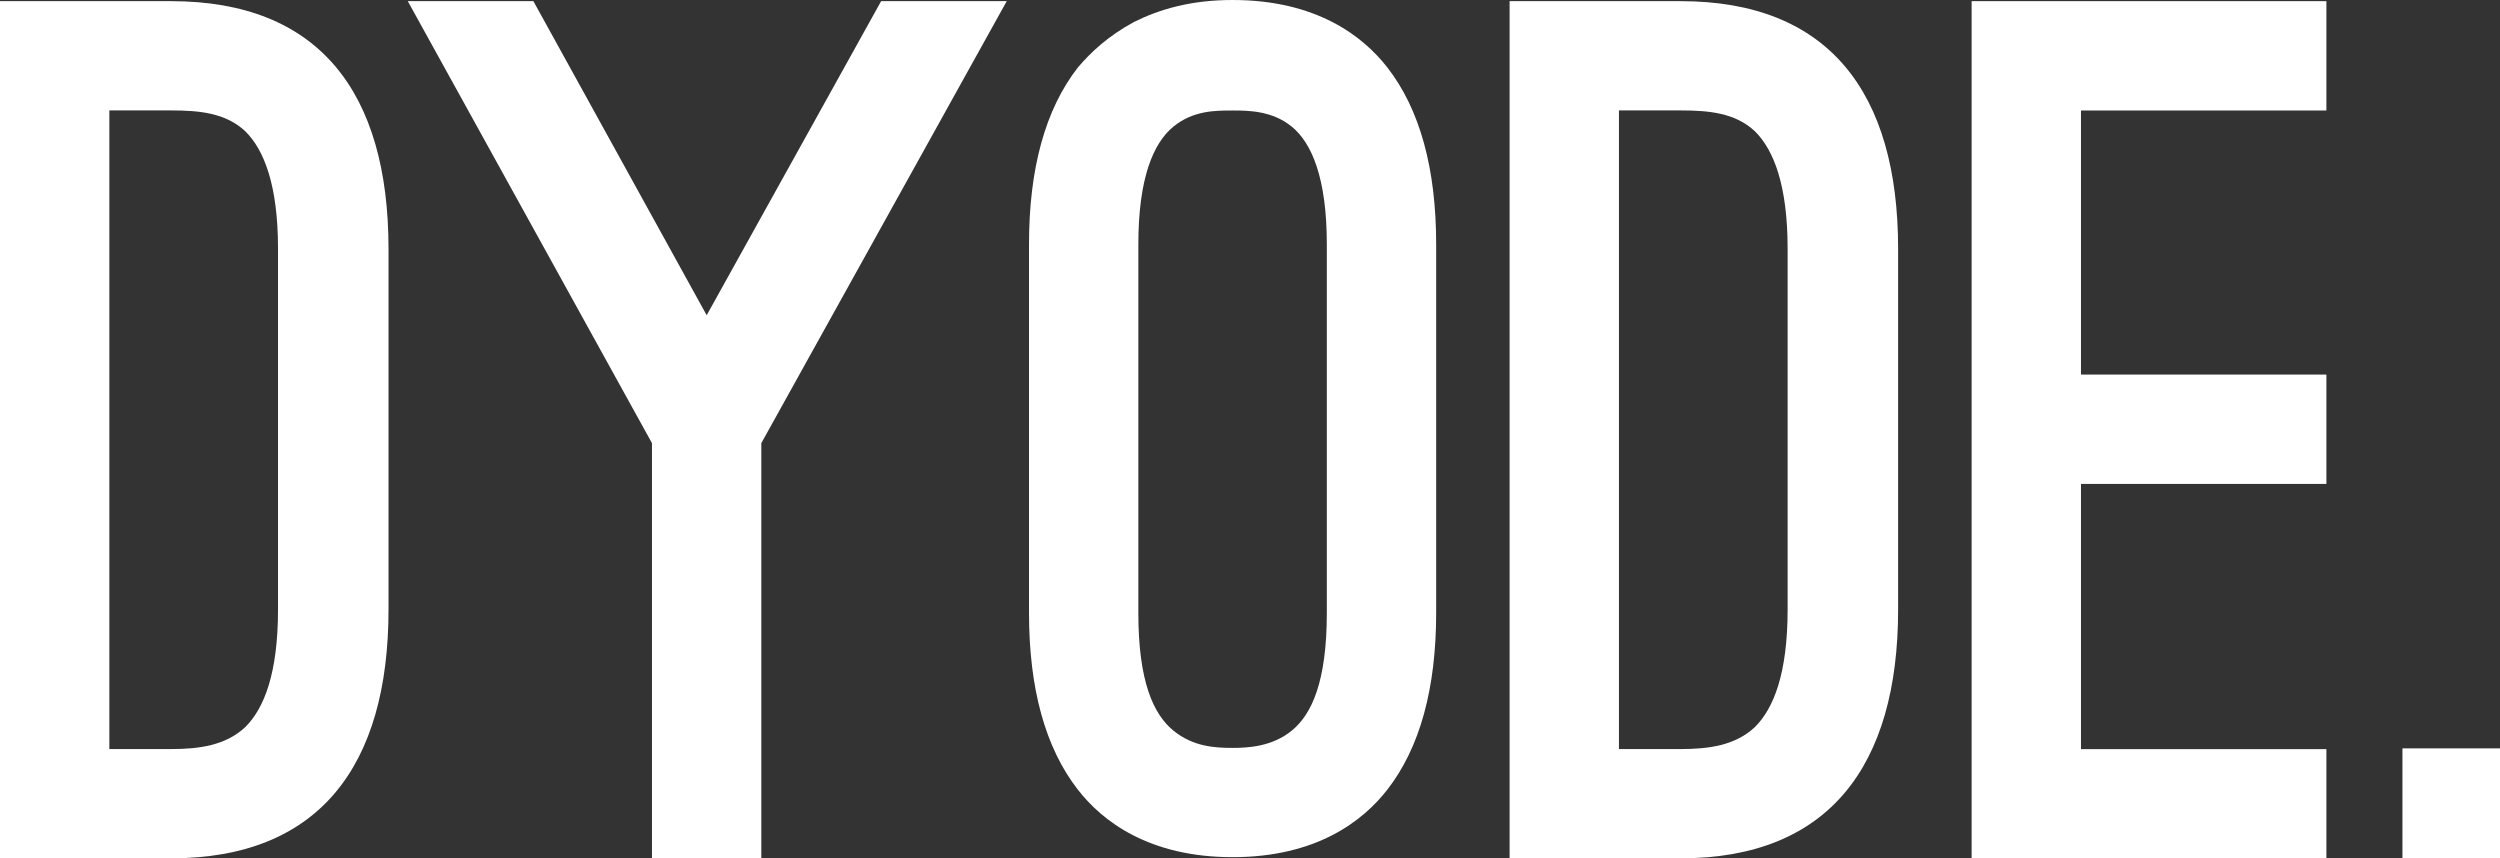 <svg viewBox="0 0 324.44 111.4" xmlns="http://www.w3.org/2000/svg" id="Layer_2"><rect x="0" y="0" width="324.44" height="111.4" fill="#333333" stroke="none"/><defs><style>.cls-1{fill:#fff;}</style></defs><g id="Layer_1-2"><path d="M0,111.4V.15h22.19c19.17,0,28.23,11.77,28.23,32.15v46.79c0,20.38-9.06,32.3-28.23,32.3H0ZM14.19,14.34v82.87h8c3.62,0,7.09-.45,9.66-2.87,2.42-2.42,4.23-6.94,4.23-15.25v-46.79c0-8.3-1.81-12.83-4.23-15.25-2.57-2.42-6.04-2.72-9.66-2.72h-8Z" class="cls-1"></path><path d="M91.71,40.91L114.35.15h16.3l-31.85,57.36v53.89h-14.19v-53.89L52.92.15h16.3l22.49,40.76Z" class="cls-1"></path><path d="M133.54,31.7c0-9.81,2.11-17.51,6.34-22.94,1.66-1.96,3.92-4.08,7.25-5.89,3.32-1.66,7.4-2.87,12.83-2.87,10.87,0,16.91,4.68,20.08,8.75,4.23,5.43,6.34,13.13,6.34,22.94v47.85c0,9.81-2.11,17.51-6.34,22.94-3.17,4.08-9.21,8.76-20.08,8.76s-16.91-4.68-20.08-8.76c-4.23-5.43-6.34-13.13-6.34-22.94V31.7ZM147.73,79.55c0,8.91,1.96,13.13,4.53,15.25,2.57,2.11,5.43,2.26,7.7,2.26,1.96,0,5.13-.15,7.7-2.26,2.57-2.11,4.53-6.34,4.53-15.25V31.7c0-8.6-1.96-13.13-4.53-15.25-2.57-2.11-5.74-2.11-7.7-2.11-2.26,0-5.13,0-7.7,2.11-2.57,2.11-4.53,6.64-4.53,15.25v47.85Z" class="cls-1"></path><path d="M195.91,111.4V.15h22.19c19.17,0,28.23,11.77,28.23,32.15v46.79c0,20.38-9.06,32.3-28.23,32.3h-22.19ZM210.1,14.34v82.87h8c3.62,0,7.1-.45,9.66-2.87,2.42-2.42,4.23-6.94,4.23-15.25v-46.79c0-8.3-1.81-12.83-4.23-15.25-2.57-2.42-6.04-2.72-9.66-2.72h-8Z" class="cls-1"></path><path d="M301.91.15v14.19h-31.85v34.27h31.85v14.19h-31.85v34.42h31.85v14.19h-46.04V.15h46.04Z" class="cls-1"></path><path d="M324.44,111.4h-12.66v-14.28h12.66v14.28Z" class="cls-1"></path></g></svg>